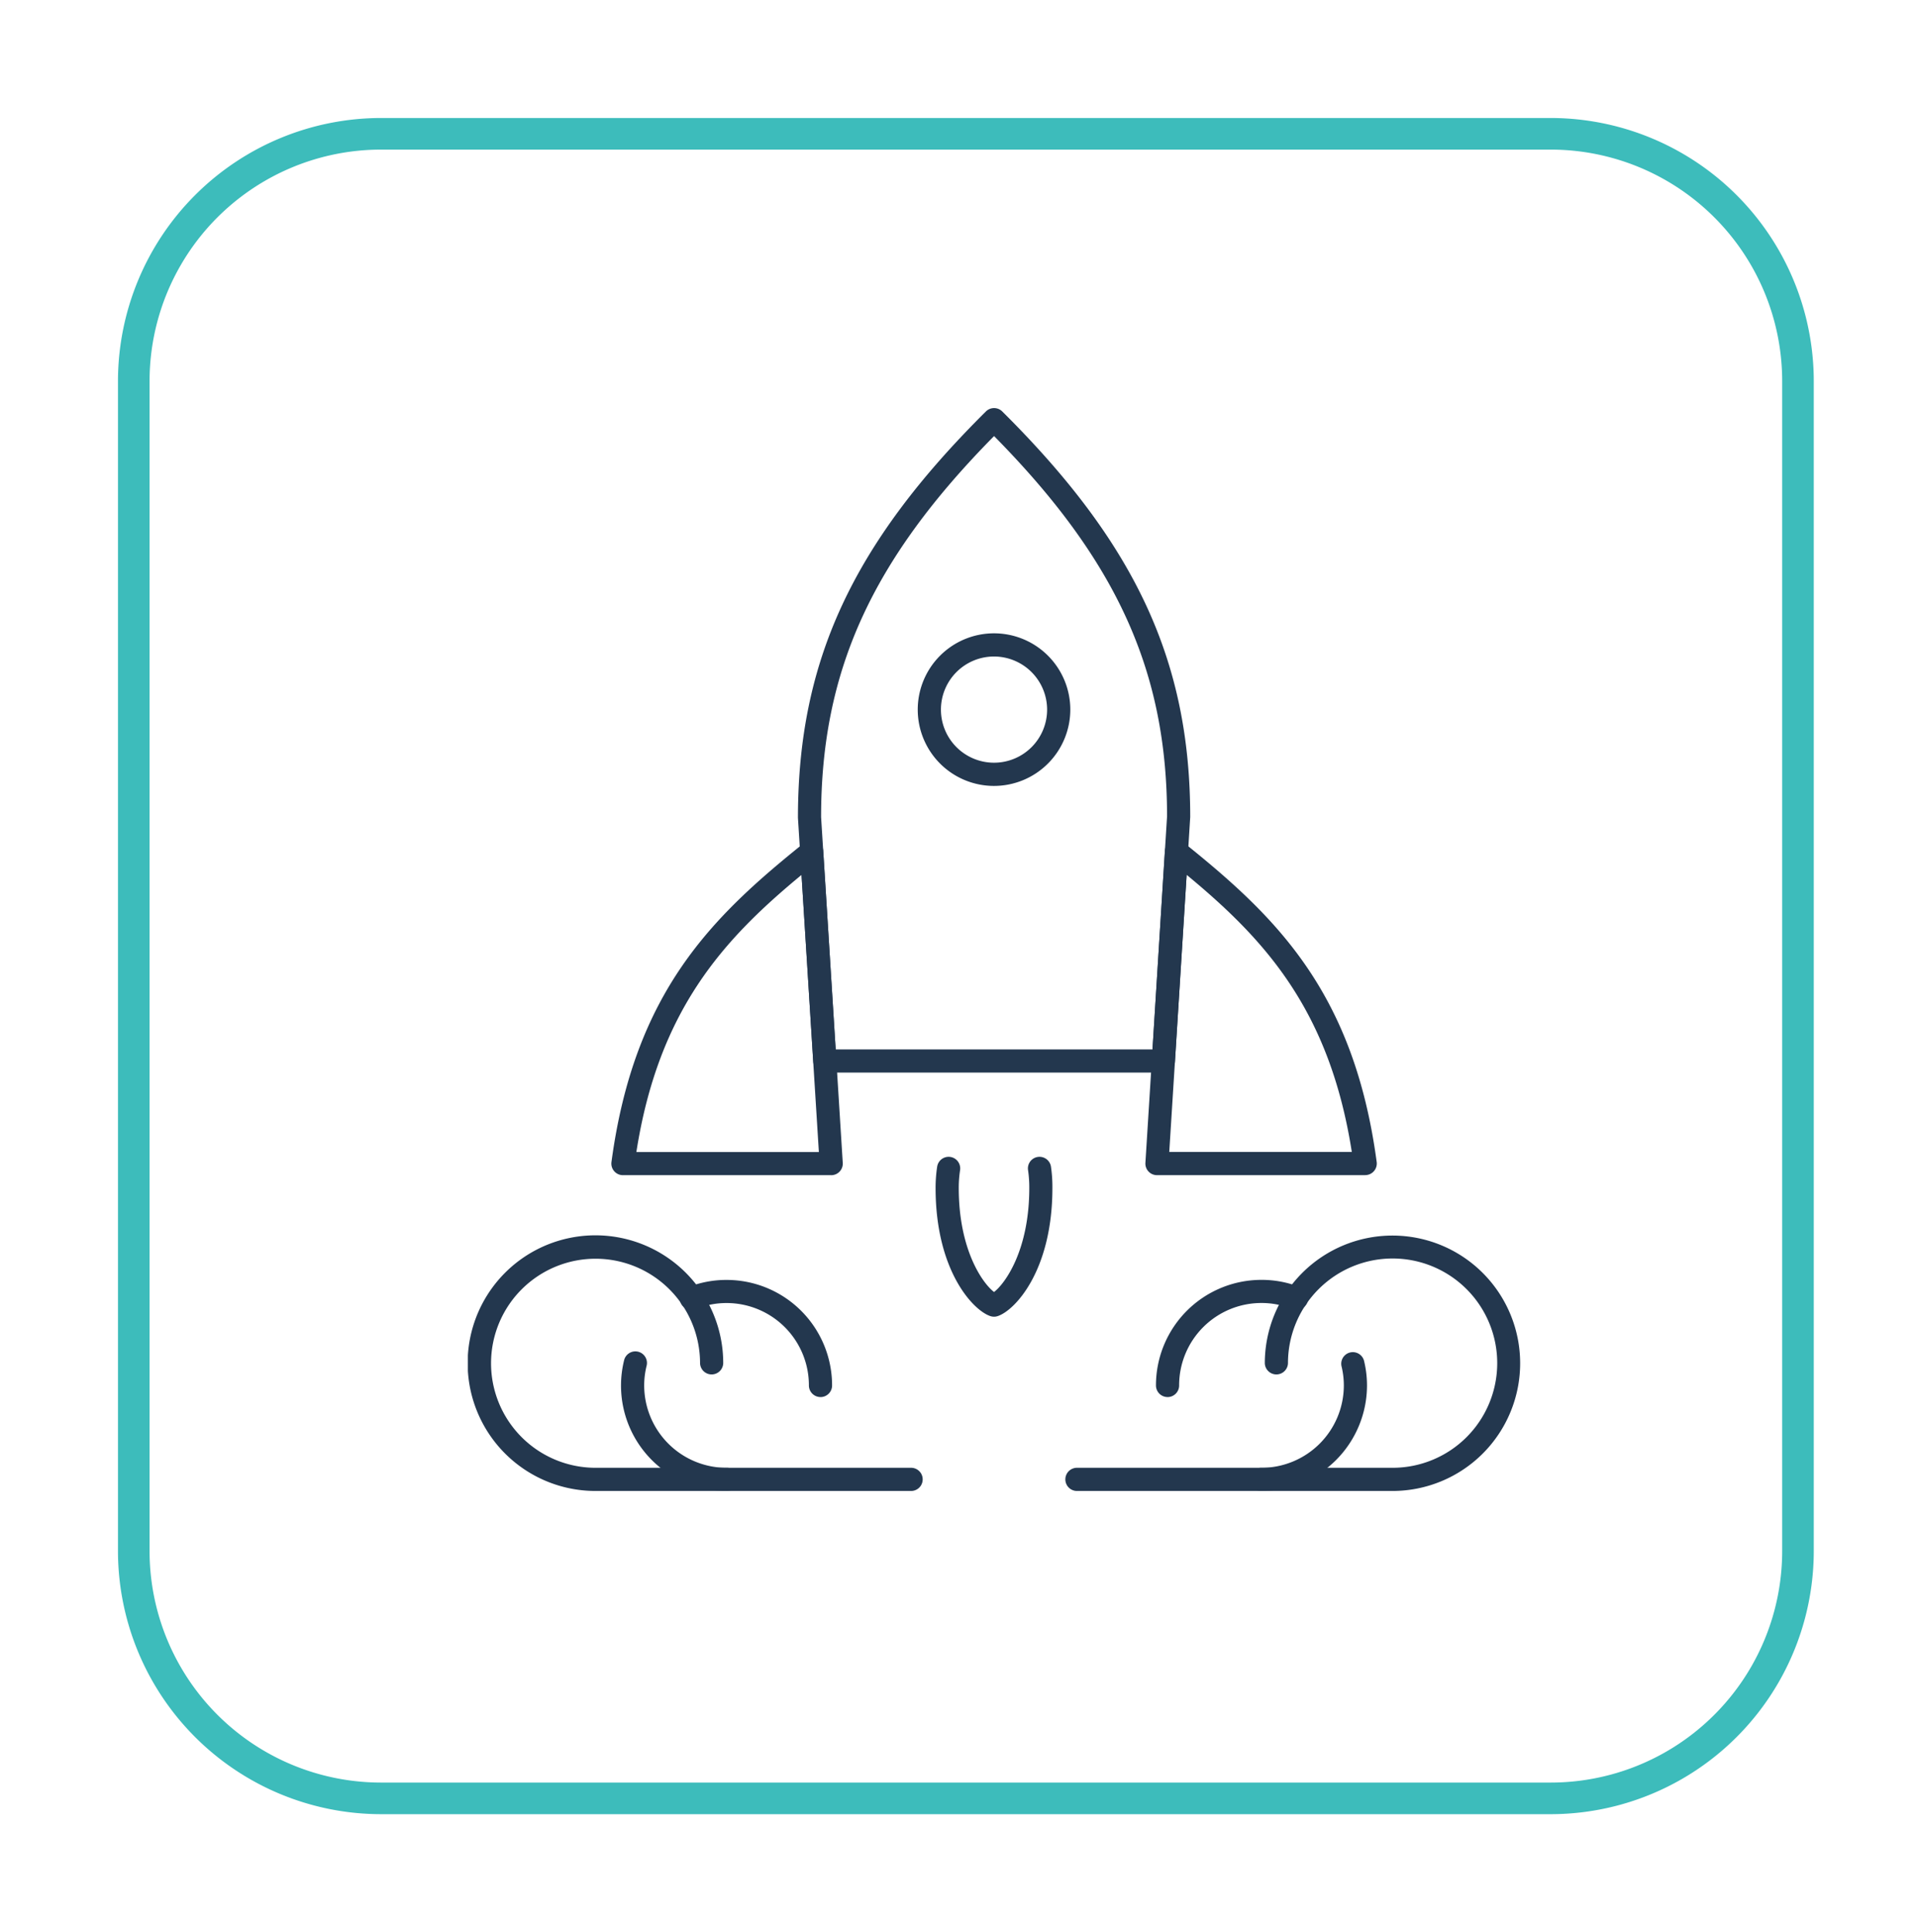 <svg xmlns="http://www.w3.org/2000/svg" xmlns:xlink="http://www.w3.org/1999/xlink" width="130" height="131" viewBox="0 0 130 131"><defs><clipPath id="clip-path"><rect id="Rectangle_144" data-name="Rectangle 144" width="70.164" height="73.229" fill="none"></rect></clipPath><clipPath id="clip-path-2"><rect id="Rectangle_170" data-name="Rectangle 170" width="71.359" height="73.418" fill="#23374e"></rect></clipPath></defs><g id="Group_594" data-name="Group 594" transform="translate(-1468.5 -6728.396)"><g id="Group_301" data-name="Group 301" transform="translate(1208.202 5212.785)"><rect id="Rectangle_52" data-name="Rectangle 52" width="130" height="131" rx="25" transform="translate(260.298 1515.612)" fill="none"></rect></g><g id="Group_302" data-name="Group 302" transform="translate(467.5 4725.396)"><path id="Rectangle_144-2" data-name="Rectangle 144" d="M17.857,2.143A15.7,15.7,0,0,0,2.143,17.857V97.143a15.7,15.7,0,0,0,15.714,15.714H97.143a15.7,15.7,0,0,0,15.714-15.714V17.857A15.7,15.7,0,0,0,97.143,2.143H17.857m0-2.143H97.143A17.857,17.857,0,0,1,115,17.857V97.143A17.857,17.857,0,0,1,97.143,115H17.857A17.857,17.857,0,0,1,0,97.143V17.857A17.857,17.857,0,0,1,17.857,0Z" transform="translate(1009 2011)" fill="#3dbcbb"></path></g><g id="Group_303" data-name="Group 303" transform="translate(467.5 4725.396)"><path id="Rectangle_144-3" data-name="Rectangle 144" d="M17.857,2.143A15.7,15.7,0,0,0,2.143,17.857V97.143a15.7,15.7,0,0,0,15.714,15.714H97.143a15.7,15.7,0,0,0,15.714-15.714V17.857A15.7,15.7,0,0,0,97.143,2.143H17.857m0-2.143H97.143A17.857,17.857,0,0,1,115,17.857V97.143A17.857,17.857,0,0,1,97.143,115H17.857A17.857,17.857,0,0,1,0,97.143V17.857A17.857,17.857,0,0,1,17.857,0Z" transform="translate(1009 2011)" fill="none"></path><g id="Group_265" data-name="Group 265" transform="translate(1031.418 2031.885)" clip-path="url(#clip-path)"><path id="Path_127" data-name="Path 127" d="M13.611,258.686H1.662A1.664,1.664,0,0,1,0,257.024V241.169a1.664,1.664,0,0,1,1.662-1.662H13.611a1.664,1.664,0,0,1,1.662,1.662v15.855a1.664,1.664,0,0,1-1.662,1.662M1.662,241.033a.136.136,0,0,0-.136.136v15.855a.136.136,0,0,0,.136.136H13.611a.136.136,0,0,0,.136-.136V241.169a.136.136,0,0,0-.136-.136Z" transform="translate(0 -185.457)" fill="none"></path><path id="Path_128" data-name="Path 128" d="M63.9,264.633a4.942,4.942,0,0,1-2.626-.77.763.763,0,1,1,.811-1.292,3.372,3.372,0,0,0,1.815.536c2.139,0,3.878-2.064,3.878-4.6s-1.74-4.6-3.878-4.6a3.371,3.371,0,0,0-1.815.536.763.763,0,0,1-.812-1.292,4.939,4.939,0,0,1,2.626-.77c2.98,0,5.4,2.748,5.4,6.126s-2.424,6.126-5.4,6.126" transform="translate(-47.168 -195.425)" fill="none"></path><path id="Path_129" data-name="Path 129" d="M14.551,178.659a.76.76,0,0,1-.539-.223c-2.425-2.423-.868-4.51.383-6.187,1.083-1.452,2.106-2.824,1.6-4.655a.763.763,0,1,1,1.47-.406c.705,2.551-.71,4.449-1.848,5.974-1.4,1.877-1.958,2.767-.528,4.2a.763.763,0,0,1-.539,1.3" transform="translate(-9.863 -129.024)" fill="none"></path><path id="Path_130" data-name="Path 130" d="M46.366,199.752a.764.764,0,0,1-.71-.482c-1.03-2.6.93-4.6,2.111-5.3a.763.763,0,1,1,.773,1.315,4.381,4.381,0,0,0-1.1,1.014,2.328,2.328,0,0,0-.367,2.407.763.763,0,0,1-.709,1.044" transform="translate(-35.129 -150.117)" fill="none"></path><path id="Path_131" data-name="Path 131" d="M191.824,145.8a.763.763,0,0,1-.729-.539,14.844,14.844,0,0,0-4.887-7.3.763.763,0,0,1,0-1.2,14.89,14.89,0,0,0,4.888-7.311.763.763,0,0,1,.729-.539h0a.763.763,0,0,1,.729.54,14.816,14.816,0,0,0,4.887,7.31.762.762,0,0,1,0,1.2,14.77,14.77,0,0,0-4.886,7.3.763.763,0,0,1-.729.54Zm-3.96-8.444a16.252,16.252,0,0,1,3.959,5.506,16.185,16.185,0,0,1,3.96-5.506,16.236,16.236,0,0,1-3.96-5.51,16.311,16.311,0,0,1-3.959,5.51" transform="translate(-143.959 -99.819)" fill="none"></path><path id="Path_132" data-name="Path 132" d="M146.283,16.549a.763.763,0,0,1-.729-.538,14.493,14.493,0,0,0-4.772-7.133.763.763,0,0,1,0-1.2A14.542,14.542,0,0,0,145.553.539.763.763,0,0,1,146.283,0h0a.763.763,0,0,1,.729.54,14.468,14.468,0,0,0,4.772,7.138.762.762,0,0,1,0,1.2,14.42,14.42,0,0,0-4.771,7.131.763.763,0,0,1-.729.54Zm-3.846-8.272a15.908,15.908,0,0,1,3.845,5.341,15.836,15.836,0,0,1,3.846-5.341,15.894,15.894,0,0,1-3.846-5.345,15.958,15.958,0,0,1-3.845,5.345" transform="translate(-108.784)" fill="none"></path><path id="Path_133" data-name="Path 133" d="M41.3,63.6a.763.763,0,0,1-.729-.539,11.216,11.216,0,0,0-3.692-5.52.763.763,0,0,1,0-1.2,11.252,11.252,0,0,0,3.692-5.525.763.763,0,0,1,.729-.538h0a.762.762,0,0,1,.729.54,11.193,11.193,0,0,0,3.692,5.523.763.763,0,1,1-.942,1.2,12.409,12.409,0,0,1-3.48-4.407,12.676,12.676,0,0,1-2.776,3.806,12.945,12.945,0,0,1,3.506,5.672.763.763,0,0,1-.729.987" transform="translate(-28.334 -38.933)" fill="none"></path><path id="Path_134" data-name="Path 134" d="M144.516,267.438H100.553a.763.763,0,0,1,0-1.526h43.963a1.386,1.386,0,0,0,1.019-2.327l-6.233-6.761a3.013,3.013,0,0,0-2.207-.969h-1.433a.763.763,0,1,1,0-1.526h1.433a4.542,4.542,0,0,1,3.328,1.46l6.233,6.762a2.912,2.912,0,0,1-2.141,4.887" transform="translate(-77.27 -196.934)" fill="none"></path><path id="Path_135" data-name="Path 135" d="M129.191,255.7H106.363a4.051,4.051,0,0,1-.7-.055.763.763,0,0,1,.264-1.5,2.521,2.521,0,0,0,.44.032h22.828a.763.763,0,1,1,0,1.526" transform="translate(-81.326 -196.784)" fill="none"></path><path id="Path_136" data-name="Path 136" d="M120.724,135.463h-2.6a.763.763,0,0,1,0-1.526h2.6a3.618,3.618,0,0,0,3.588-3.17l1.742-28.461c0-.015,0-.029,0-.044a1.662,1.662,0,0,0-.413-1.317,1.7,1.7,0,0,0-1.271-.57H83.719a1.693,1.693,0,0,0-1.683,1.89c0,.014,0,.027,0,.041l1.716,28.034a.763.763,0,0,1-1.523.093l-1.715-28.015a3.219,3.219,0,0,1,3.2-3.569h40.656a3.216,3.216,0,0,1,3.2,3.57l-1.742,28.464c0,.015,0,.029,0,.044a5.144,5.144,0,0,1-5.105,4.536" transform="translate(-62.332 -76.542)" fill="none"></path></g></g><g id="Group_343" data-name="Group 343" transform="translate(1500.229 6756.064)"><g id="Group_342" data-name="Group 342" clip-path="url(#clip-path-2)"><path id="Path_267" data-name="Path 267" d="M56.242,199.784a.786.786,0,0,1-.786-.786,5.582,5.582,0,0,0-5.582-5.588,5.474,5.474,0,0,0-2.066.4.786.786,0,1,1-.59-1.456,7.035,7.035,0,0,1,2.656-.511A7.154,7.154,0,0,1,57.028,199a.786.786,0,0,1-.786.786" transform="translate(-32.33 -132.733)" fill="#23374e"></path><path id="Path_268" data-name="Path 268" d="M40.865,217.083a7.145,7.145,0,0,1-6.954-8.845.786.786,0,1,1,1.526.375,5.514,5.514,0,0,0-.16,1.317,5.591,5.591,0,0,0,5.588,5.582.786.786,0,1,1,0,1.571" transform="translate(-23.321 -143.664)" fill="#23374e"></path><path id="Path_269" data-name="Path 269" d="M30.084,199.405H8.658a8.666,8.666,0,1,1,8.658-8.658.786.786,0,0,1-1.571,0,7.087,7.087,0,1,0-7.087,7.087H30.084a.786.786,0,0,1,0,1.571" transform="translate(0 -125.987)" fill="#23374e"></path><path id="Path_270" data-name="Path 270" d="M152.235,199.784a.786.786,0,0,1-.786-.786,7.154,7.154,0,0,1,7.153-7.159,7.043,7.043,0,0,1,2.656.511.786.786,0,1,1-.589,1.457,5.483,5.483,0,0,0-2.067-.4A5.582,5.582,0,0,0,153.02,199a.786.786,0,0,1-.786.786" transform="translate(-104.787 -132.733)" fill="#23374e"></path><path id="Path_271" data-name="Path 271" d="M172.9,217.083a.786.786,0,1,1,0-1.571,5.591,5.591,0,0,0,5.588-5.582,5.5,5.5,0,0,0-.16-1.317.786.786,0,0,1,1.525-.376,7.069,7.069,0,0,1,.206,1.693,7.164,7.164,0,0,1-7.159,7.153" transform="translate(-119.086 -143.664)" fill="#23374e"></path><path id="Path_272" data-name="Path 272" d="M153.627,199.405H132.2a.786.786,0,0,1,0-1.571h21.426a7.095,7.095,0,1,0-7.087-7.087.786.786,0,0,1-1.571,0,8.658,8.658,0,1,1,8.658,8.658" transform="translate(-90.925 -125.987)" fill="#23374e"></path><path id="Path_273" data-name="Path 273" d="M46.487,117.783H32.364a.785.785,0,0,1-.778-.89c1.549-11.559,6.843-16.646,13.086-21.654a.785.785,0,0,1,1.276.564l1.323,21.146a.785.785,0,0,1-.784.835m-13.215-1.571H45.651L44.475,97.424c-5.293,4.375-9.692,9.137-11.2,18.788" transform="translate(-21.849 -65.775)" fill="#23374e"></path><path id="Path_274" data-name="Path 274" d="M97.429,45.053H74.469a.786.786,0,0,1-.784-.737L72.647,27.781c0-10.6,3.692-18.568,12.747-27.553a.786.786,0,0,1,1.107,0c9.055,8.985,12.748,16.954,12.748,27.5L98.213,44.317a.786.786,0,0,1-.784.737M75.206,43.482H96.691l.987-15.8c0-9.821-3.41-17.353-11.731-25.785-8.322,8.431-11.73,15.964-11.73,25.834Z" transform="translate(-50.264 0)" fill="#23374e"></path><path id="Path_275" data-name="Path 275" d="M164.021,117.783H149.9a.785.785,0,0,1-.784-.835L150.438,95.8a.785.785,0,0,1,1.276-.564c6.243,5.008,11.536,10.1,13.086,21.654a.786.786,0,0,1-.779.89m-13.287-1.571h12.379c-1.511-9.651-5.91-14.412-11.2-18.788Z" transform="translate(-103.17 -65.776)" fill="#23374e"></path><path id="Path_276" data-name="Path 276" d="M106.911,175.569a.78.78,0,0,1-.236-.036c-1.169-.368-3.731-3.067-3.731-8.691a9.533,9.533,0,0,1,.11-1.463.786.786,0,0,1,1.553.242,7.935,7.935,0,0,0-.092,1.22c0,4.224,1.638,6.478,2.393,7.054.754-.579,2.39-2.837,2.39-7.054a8.02,8.02,0,0,0-.085-1.22.786.786,0,0,1,1.553-.242,9.607,9.607,0,0,1,.1,1.463c0,5.62-2.556,8.321-3.722,8.69a.777.777,0,0,1-.237.037" transform="translate(-71.227 -113.965)" fill="#23374e"></path><path id="Path_277" data-name="Path 277" d="M104.191,59.9a5.173,5.173,0,1,1,5.173-5.173,5.178,5.178,0,0,1-5.173,5.173m0-8.774a3.6,3.6,0,1,0,3.6,3.6,3.605,3.605,0,0,0-3.6-3.6" transform="translate(-68.511 -34.283)" fill="#23374e"></path></g></g></g></svg>
